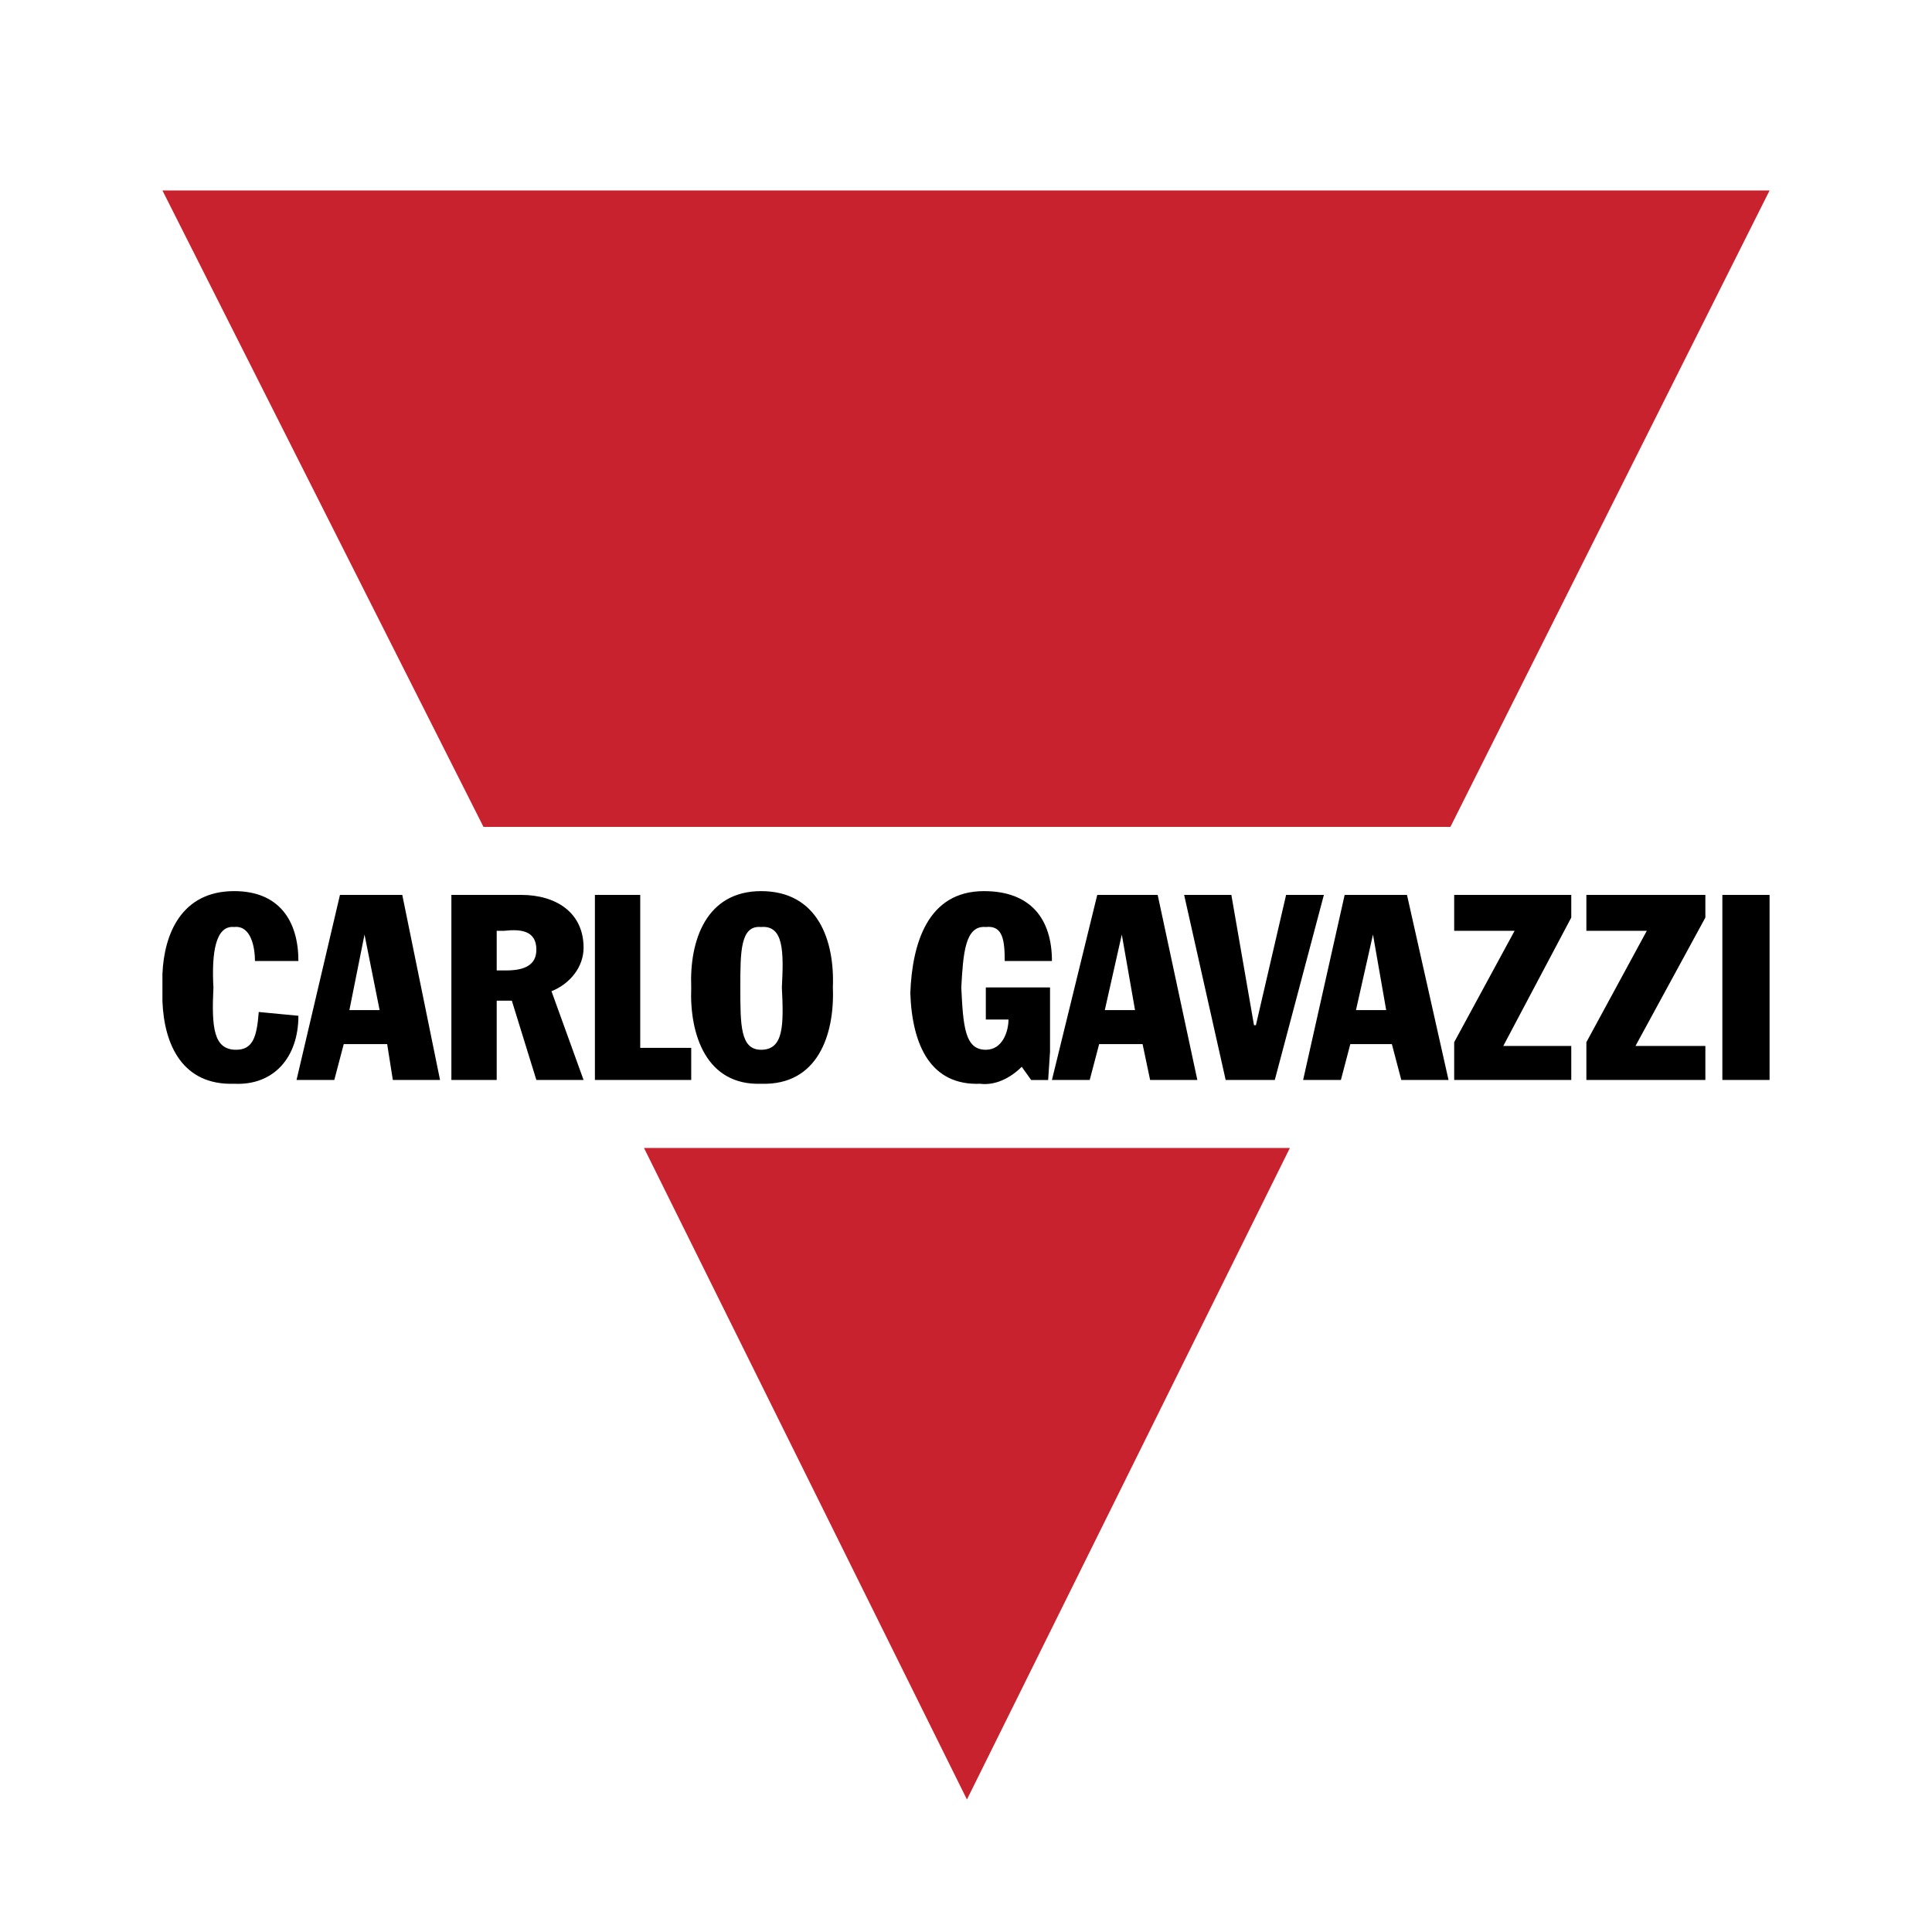 <svg xmlns="http://www.w3.org/2000/svg" width="2500" height="2500" viewBox="0 0 192.756 192.756"><g fill-rule="evenodd" clip-rule="evenodd"><path fill="#fff" d="M0 0h192.756v192.756H0V0z"/><path fill="#c9222f" d="M64.252 114.533h64.439l-32.219 65.004-32.22-65.004zM48.237 82.501h96.47l31.844-63.497H16.206l32.031 63.497z"/><path d="M29.772 95.878c0-3.956-1.884-6.971-6.406-6.971-5.248 0-6.995 4.258-7.16 8.265v2.717c.167 4.4 2.038 8.408 7.16 8.238 3.958.188 6.406-2.639 6.406-6.783l-3.957-.377c-.188 2.449-.565 3.768-2.261 3.768-2.261 0-2.45-2.26-2.261-6.217-.188-3.392.188-6.219 2.072-6.03 1.696-.189 2.072 2.073 2.072 3.391h4.335v-.001zM29.584 107.75h3.769l.942-3.58h4.333l.565 3.58h4.71l-3.768-18.465h-6.217l-4.334 18.465zm6.783-14.509l1.507 7.536h-3.015l1.508-7.536zM45.035 107.75h4.521v-7.914h1.509l2.449 7.914h4.71l-3.202-8.855c1.883-.754 3.202-2.45 3.202-4.334 0-3.581-2.826-5.276-6.218-5.276h-6.971v18.465zm4.52-14.885h.755c1.695-.188 3.203 0 3.203 1.883 0 1.507-1.13 2.072-3.014 2.072h-.943v-3.955h-.001zM68.963 98.518c-.188 4.709 1.507 9.797 6.972 9.609 5.652.188 7.348-4.9 7.16-9.609.188-4.711-1.508-9.61-7.16-9.61-5.465-.001-7.16 4.899-6.972 9.61zm4.9 0c0-3.58 0-6.219 2.072-6.03 2.26-.189 2.26 2.45 2.072 6.03.188 3.768.188 6.217-2.072 6.217-2.072-.001-2.072-2.45-2.072-6.217zM104.951 107.75h3.77l.941-3.58h4.334l.752 3.58h4.711l-3.957-18.465h-6.029l-4.522 18.465zm6.971-14.509l1.32 7.536h-3.016l1.696-7.536zM122.285 107.75h4.901l4.898-18.465h-3.77l-3.013 13h-.19l-2.259-13h-4.711l4.144 18.465zM130.012 107.75h3.768l.941-3.58h4.145l.943 3.58h4.711l-4.145-18.465h-6.219l-4.144 18.465zm6.97-14.509l1.318 7.536h-3.014l1.696-7.536zM59.354 107.75h9.609v-3.203h-5.087V89.285h-4.522v18.465zM104.762 98.518h-6.406v3.203h2.262c0 1.131-.564 3.014-2.262 3.014-2.072 0-2.26-2.26-2.448-6.217.188-3.392.376-6.219 2.448-6.03 1.697-.189 1.885 1.319 1.885 3.391h4.711c0-4.145-2.072-6.971-6.783-6.971-5.653 0-7.16 5.276-7.348 10.175.188 5.275 2.073 9.232 6.971 9.045 1.508.188 3.016-.566 4.146-1.695l.941 1.318h1.695l.188-2.826v-6.407zM156.766 104.357h-6.784l6.784-12.812v-2.26h-11.682v3.58h6.029l-6.029 11.115v3.77h11.682v-3.393zM170.145 104.357h-6.973l6.973-12.812v-2.26h-11.872v3.58h6.03l-6.03 11.115v3.77h11.872v-3.393zM171.84 107.75h4.711V89.285h-4.711v18.465z"/></g></svg>